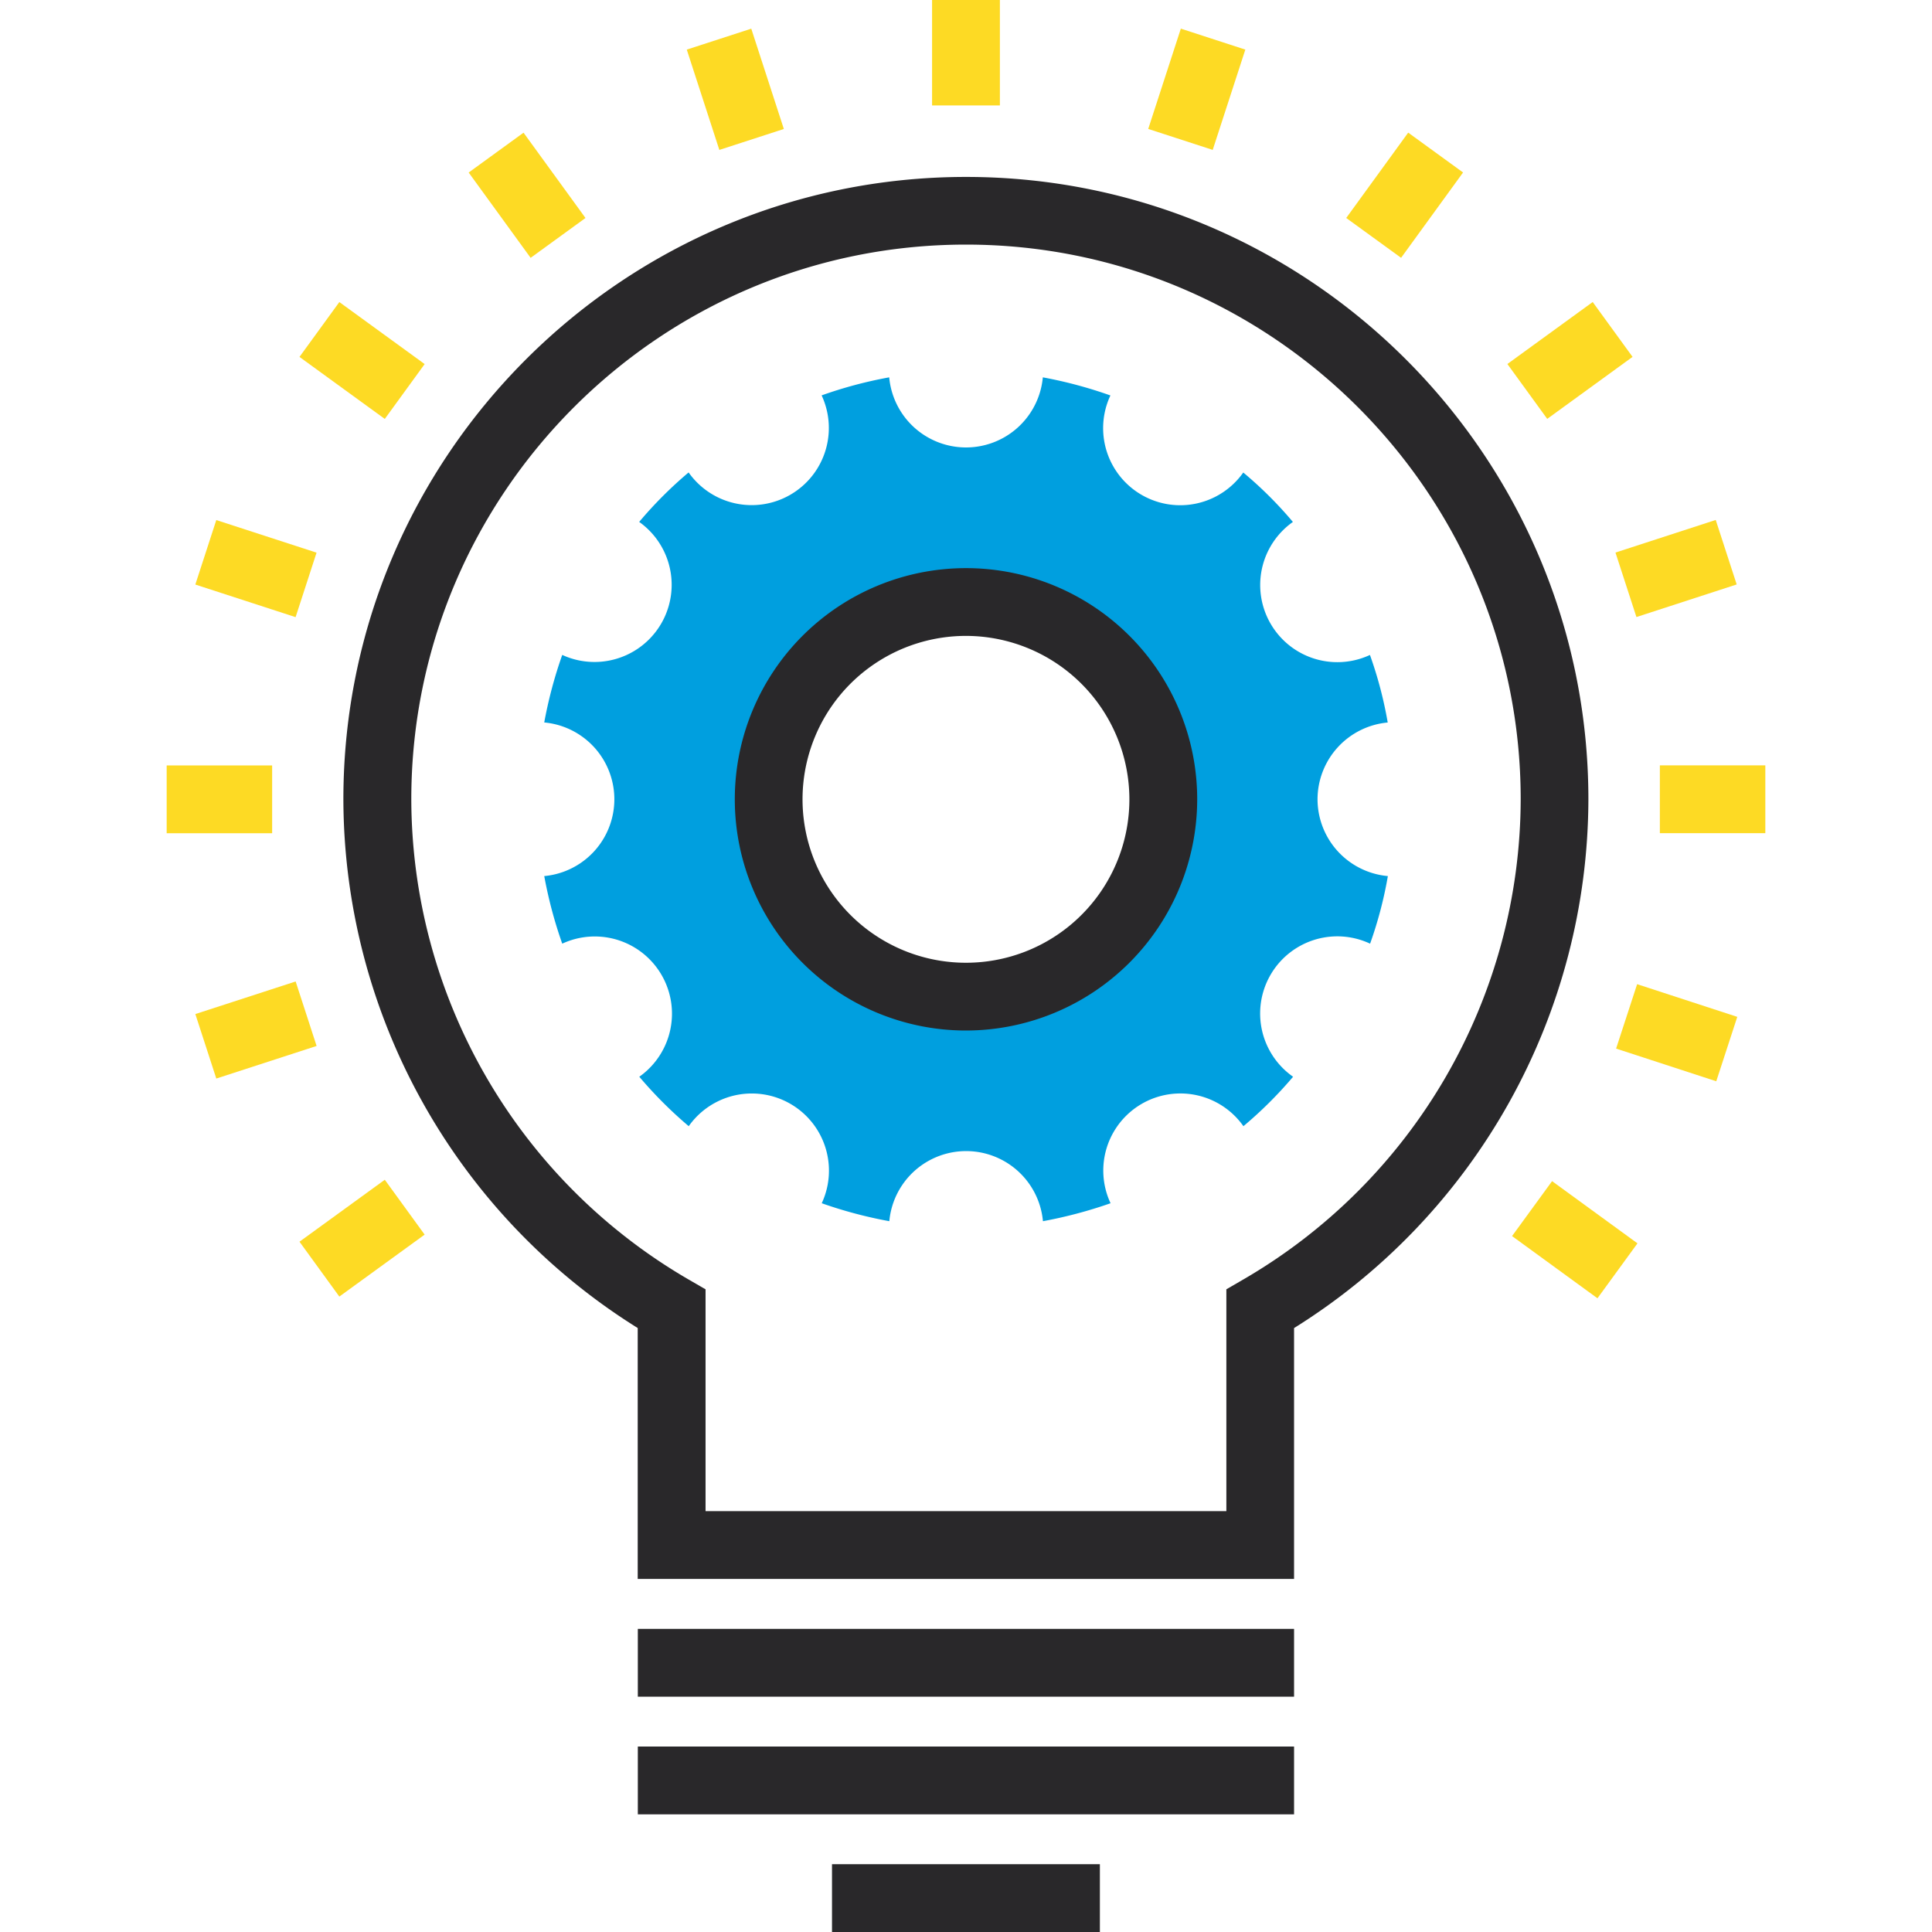 <svg id="Layer_1" data-name="Layer 1" xmlns="http://www.w3.org/2000/svg" viewBox="0 0 512 512"><defs><style>.cls-1{fill:#009fdf;}.cls-2{fill:#29282a;}.cls-3{fill:#fdda24;}</style></defs><title>organic-innovation</title><path class="cls-1" d="M349.16,211.82a20.47,20.47,0,0,1,18.6-20.35,107.17,107.17,0,0,0-4.71-17.9,20.45,20.45,0,0,1-20.42-35.25,105.27,105.27,0,0,0-13.15-13.1,20.43,20.43,0,0,1-35.21-20.42A116.94,116.94,0,0,0,276.36,100a20.44,20.44,0,0,1-40.71,0,114.11,114.11,0,0,0-17.91,4.78,20.45,20.45,0,0,1-35.25,20.42,108.68,108.68,0,0,0-13.1,13.11A20.45,20.45,0,0,1,149,173.56a116.5,116.5,0,0,0-4.77,17.9,20.44,20.44,0,0,1,0,40.71A117.34,117.34,0,0,0,149,250.08a20.46,20.46,0,0,1,20.42,35.27,111.87,111.87,0,0,0,13.1,13.1,20.45,20.45,0,0,1,35.25,20.42,117.33,117.33,0,0,0,17.91,4.76,20.44,20.44,0,0,1,40.71,0,119.84,119.84,0,0,0,17.92-4.76,20.43,20.43,0,0,1,35.21-20.42,109.08,109.08,0,0,0,13.16-13.1,20.45,20.45,0,0,1,20.41-35.27,107.94,107.94,0,0,0,4.71-17.91A20.47,20.47,0,0,1,349.16,211.82ZM256,264.11a52.29,52.29,0,1,1,52.28-52.29A52.27,52.27,0,0,1,256,264.11Z"/><path class="cls-2" d="M256,273.1a61.27,61.27,0,1,1,61.27-61.27A61.34,61.34,0,0,1,256,273.1Zm0-104.58a43.31,43.31,0,1,0,43.3,43.31A43.35,43.35,0,0,0,256,168.52Z"/><path class="cls-2" d="M342.94,418.43H169V351.94A165.55,165.55,0,0,1,91,211.82C91,120.88,165,46.89,256,46.89s164.94,74,164.94,164.94a165.55,165.55,0,0,1-78,140.12v66.48ZM187,400.46H325V341.68l4.48-2.6A147.53,147.53,0,0,0,403,211.82c0-81-65.93-147-147-147s-147,65.93-147,147A147.51,147.51,0,0,0,182.5,339.09l4.48,2.59v58.78h0Z"/><rect class="cls-2" x="169.03" y="431.67" width="173.91" height="17.97"/><rect class="cls-2" x="169.03" y="462.85" width="173.91" height="17.97"/><rect class="cls-2" x="220.49" y="494.03" width="70.99" height="17.97"/><rect class="cls-3" x="247.01" width="17.97" height="27.94"/><rect class="cls-3" x="303.16" y="14.67" width="27.95" height="17.97" transform="translate(196.61 317.94) rotate(-71.99)"/><rect class="cls-3" x="358.29" y="42.77" width="27.95" height="17.97" transform="translate(111.61 322.53) rotate(-54.01)"/><rect class="cls-3" x="402.08" y="86.53" width="27.95" height="17.97" transform="translate(23.32 262.8) rotate(-36)"/><rect class="cls-3" x="430.21" y="141.71" width="27.94" height="17.97" transform="translate(-24.83 144.68) rotate(-18.01)"/><rect class="cls-3" x="439.88" y="202.83" width="27.95" height="17.97"/><rect class="cls-3" x="435.2" y="258.96" width="17.97" height="27.94" transform="matrix(0.31, -0.95, 0.95, 0.31, 47.36, 611.05)"/><rect class="cls-3" x="407.07" y="314.15" width="17.97" height="27.94" transform="matrix(0.59, -0.81, 0.81, 0.59, -93.92, 471.95)"/><rect class="cls-3" x="185.88" y="9.68" width="17.97" height="27.95" transform="translate(2.22 61.35) rotate(-17.99)"/><rect class="cls-3" x="130.7" y="37.78" width="17.97" height="27.94" transform="translate(-3.75 91.96) rotate(-35.99)"/><rect class="cls-3" x="86.97" y="81.57" width="17.97" height="27.95" transform="translate(-37.75 116.98) rotate(-53.99)"/><rect class="cls-3" x="58.84" y="136.71" width="17.97" height="27.94" transform="translate(-96.44 168.6) rotate(-71.99)"/><rect class="cls-3" x="44.17" y="202.85" width="27.95" height="17.97"/><rect class="cls-3" x="53.86" y="263.98" width="27.95" height="17.97" transform="translate(-81.03 34.32) rotate(-18)"/><rect class="cls-3" x="81.98" y="319.15" width="27.94" height="17.97" transform="translate(-174.51 119.01) rotate(-35.99)"/></svg>